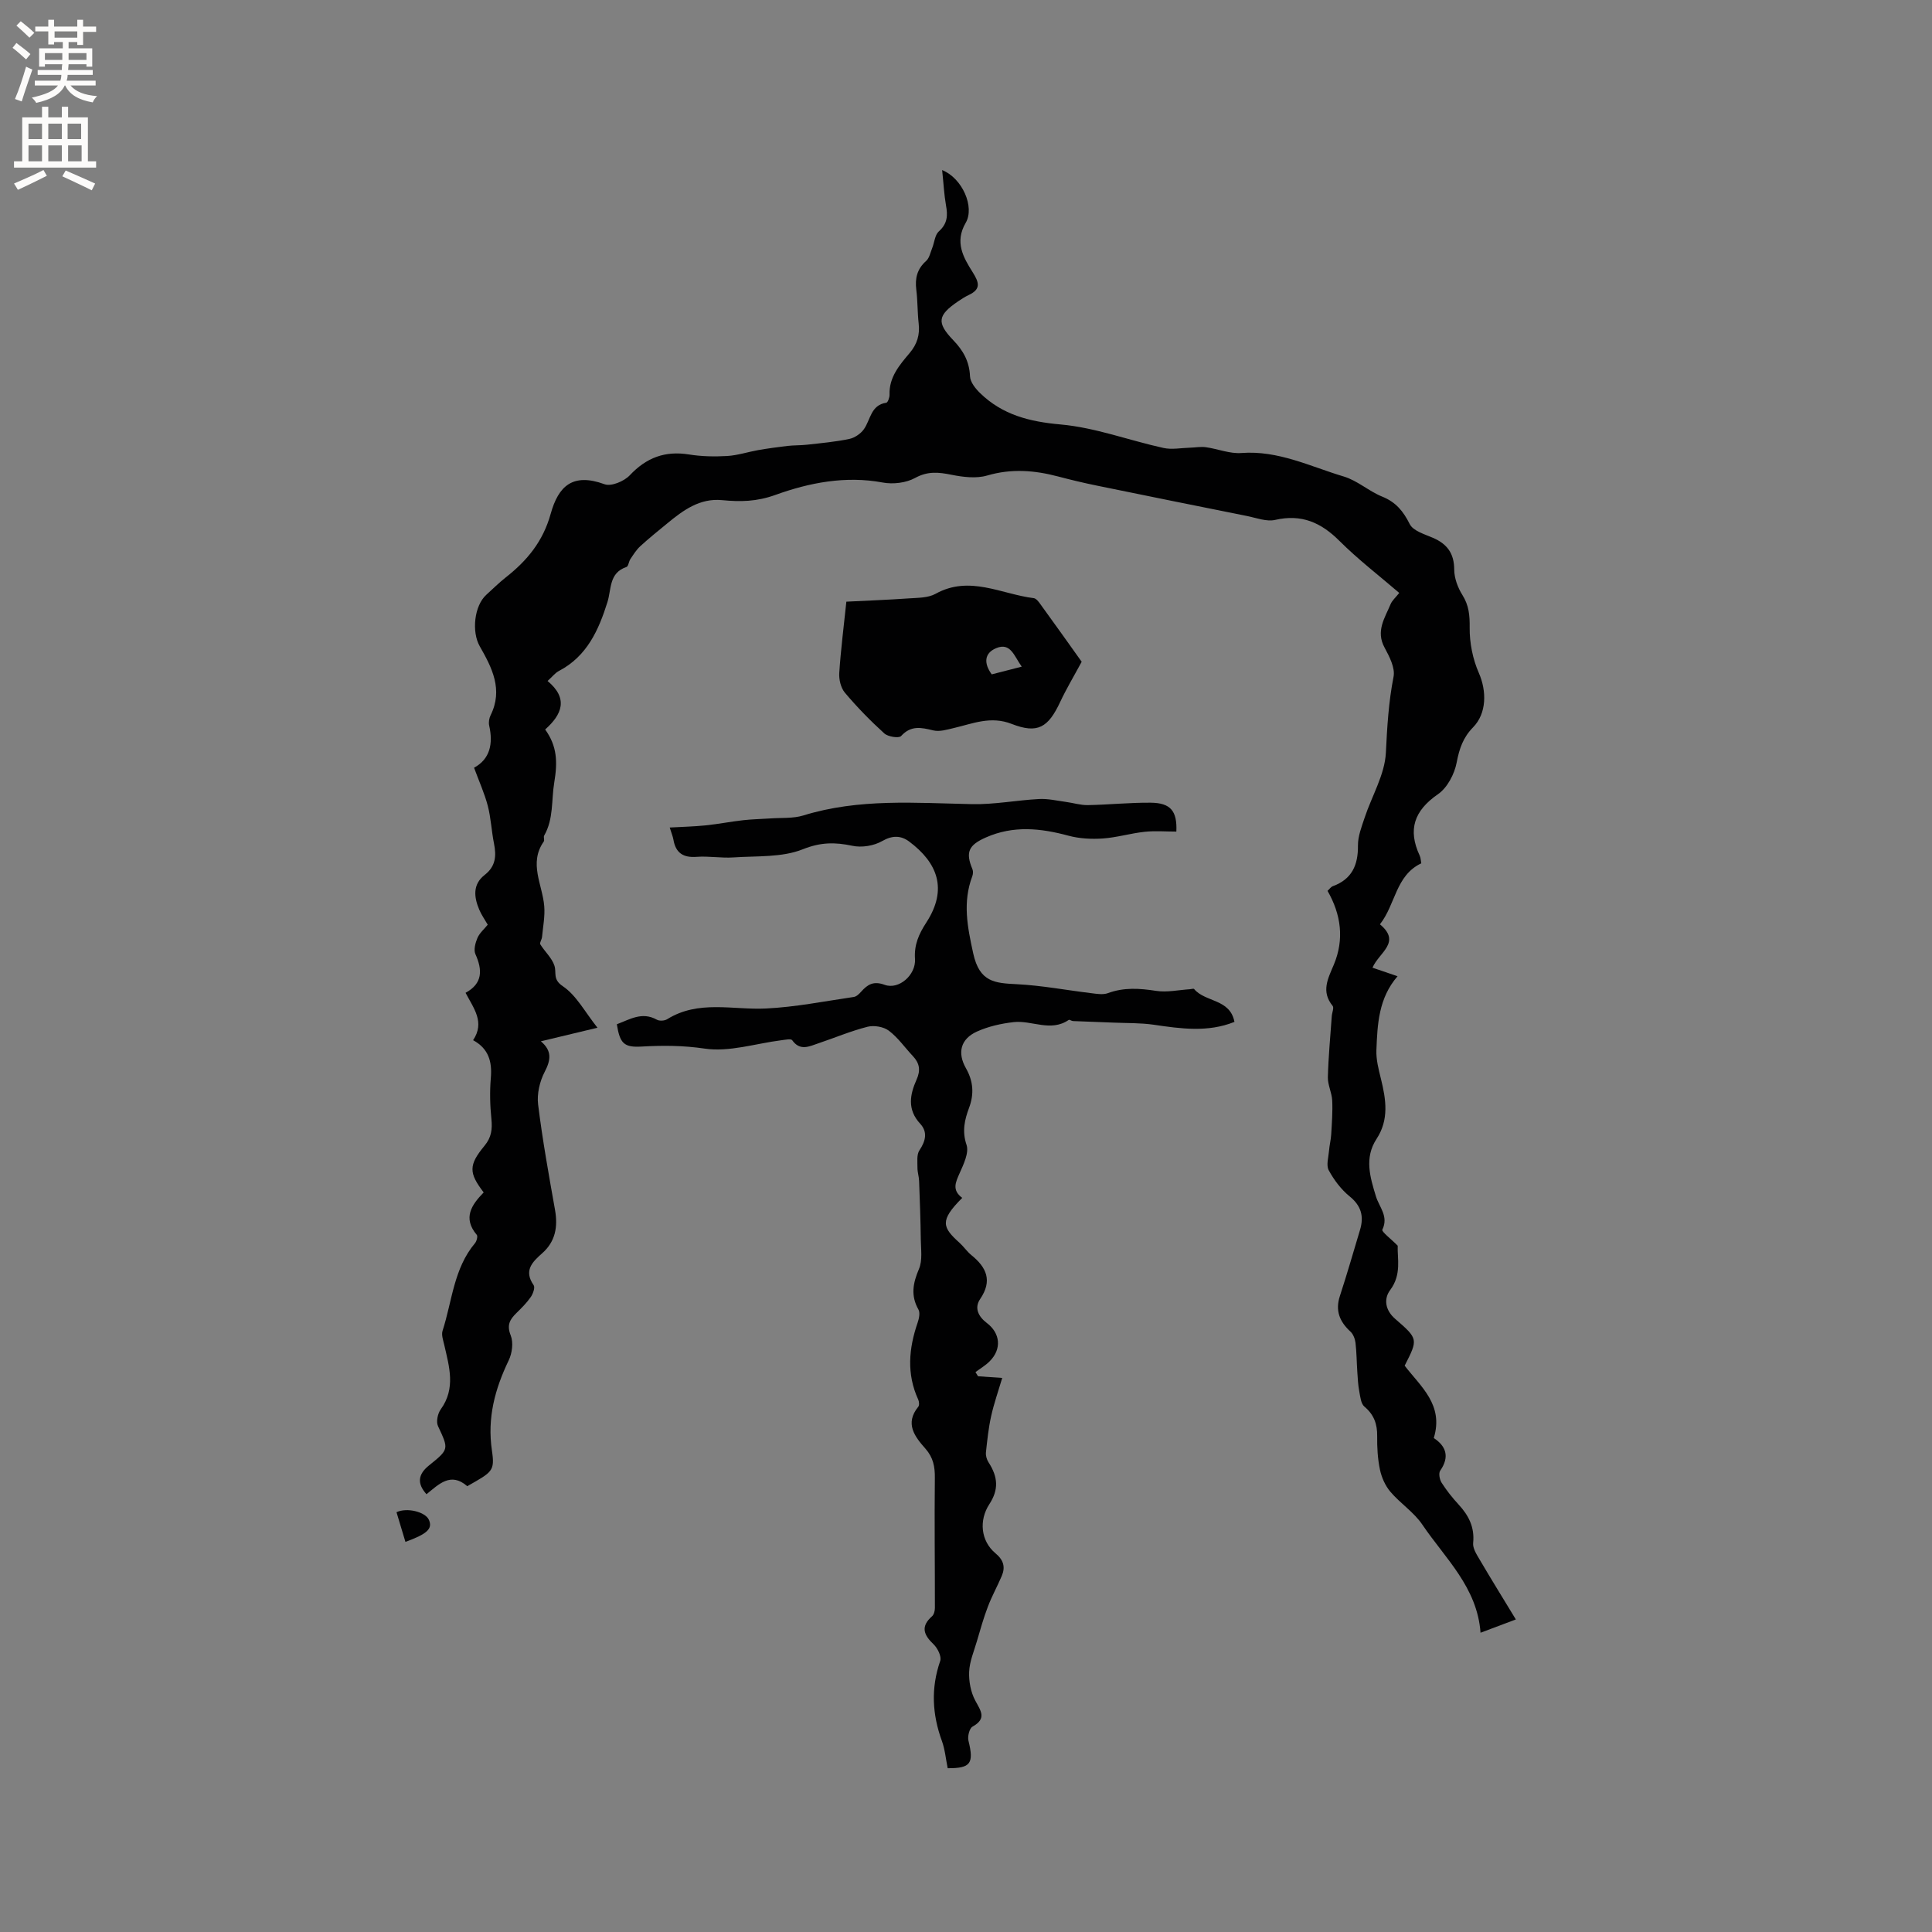 <svg enable-background="new 0 0 400 400" viewBox="0 0 400 400" xmlns="http://www.w3.org/2000/svg"><rect x="0" y="0" width="400" height="400" fill="#808080" stroke="none"/><g fill="#010102"><path d="m195.06 35.21c4.21 1.7 6.78 7.67 4.88 10.92-2.33 3.99-.5 7.16 1.43 10.21 1.36 2.16 1.77 3.54-.83 4.75-.76.36-1.48.83-2.18 1.3-4.22 2.88-4.5 4.39-1.01 8.03 2.08 2.16 3.35 4.41 3.48 7.49.05 1.22 1.16 2.58 2.13 3.52 4.62 4.46 10.18 5.88 16.62 6.45 7.18.64 14.16 3.29 21.28 4.86 1.74.39 3.66 0 5.49-.05 1.1-.03 2.23-.25 3.31-.1 2.47.34 4.96 1.39 7.37 1.2 7.62-.58 14.26 2.8 21.19 4.87 2.81.84 5.19 3.04 7.95 4.16 2.83 1.14 4.36 3.01 5.7 5.69.7 1.4 3.06 2.09 4.78 2.83 2.96 1.27 4.42 3.22 4.43 6.59.01 1.76.73 3.72 1.68 5.23 1.38 2.19 1.55 4.28 1.52 6.82-.03 3.13.64 6.49 1.9 9.35 1.63 3.72 1.66 8.35-1.21 11.27-2.04 2.08-2.84 4.4-3.38 7.26-.45 2.39-1.94 5.24-3.87 6.57-4.94 3.41-6.29 7.34-3.79 12.71.22.46.22 1.03.33 1.6-5.33 2.52-5.31 8.52-8.56 12.63 4.52 3.75-.21 5.83-1.54 8.98 1.58.54 3.11 1.06 5.19 1.77-3.94 4.54-4.17 9.95-4.38 15.29-.08 1.97.46 4.01.94 5.96 1.05 4.26 1.71 8.43-.91 12.43-2.57 3.92-1.34 7.93-.12 11.92.68 2.21 2.66 4.11 1.32 6.87-.2.41 1.74 1.86 3.18 3.32-.11 2.56.86 5.95-1.56 9.18-1.37 1.83-1.03 4.18 1.03 5.96 4.8 4.16 4.77 4.2 1.97 9.7 3.34 4.35 8.13 8.11 6.03 14.98 2.47 1.63 3.37 3.81 1.33 6.76-.37.53-.13 1.83.29 2.49 1.02 1.6 2.22 3.11 3.51 4.51 2.1 2.27 3.35 4.72 3.02 7.97-.11 1.07.69 2.33 1.3 3.36 2.39 4.07 4.88 8.09 7.54 12.47-2.66 1-4.6 1.73-7.31 2.75-.69-9.44-7.32-15.38-12.05-22.38-1.74-2.58-4.56-4.39-6.61-6.8-1.06-1.25-1.82-2.95-2.16-4.56-.48-2.26-.61-4.64-.58-6.96.03-2.5-.65-4.44-2.64-6.11-.74-.62-.86-2.07-1.07-3.18-.25-1.3-.31-2.64-.4-3.97-.14-2.03-.14-4.06-.38-6.08-.1-.81-.47-1.77-1.04-2.3-2.24-2.06-3.19-4.33-2.19-7.38 1.48-4.53 2.8-9.12 4.17-13.69.84-2.79.26-4.98-2.16-6.94-1.76-1.43-3.23-3.39-4.32-5.4-.56-1.03-.05-2.68.06-4.04.09-1.13.38-2.24.45-3.36.14-2.35.32-4.71.21-7.05-.08-1.62-.94-3.23-.9-4.82.11-4.22.51-8.43.81-12.64.05-.73.5-1.73.18-2.12-2.44-2.99-.97-5.65.25-8.55 2.18-5.21 1.51-10.36-1.31-15.27.46-.42.71-.82 1.06-.95 3.98-1.44 5.29-4.37 5.24-8.44-.02-1.91.76-3.88 1.38-5.75 1.49-4.5 4.17-8.91 4.4-13.45.26-5.31.56-10.5 1.59-15.74.36-1.84-.87-4.2-1.87-6.05-1.85-3.42.07-6.12 1.26-8.98.31-.75 1.01-1.34 1.79-2.32-4.16-3.58-8.52-6.92-12.38-10.77-3.82-3.82-7.86-5.6-13.31-4.35-1.79.41-3.9-.42-5.84-.81-10.36-2.07-20.73-4.17-31.08-6.29-2.69-.55-5.37-1.19-8.02-1.89-4.89-1.29-9.67-1.67-14.68-.2-2.26.66-4.98.33-7.37-.15-2.67-.54-4.93-.79-7.55.65-1.87 1.03-4.58 1.35-6.72.95-7.7-1.44-15.23.05-22.16 2.55-3.96 1.43-7.3 1.46-11.09 1.1-4.62-.45-8.05 2.09-11.36 4.82-1.88 1.54-3.78 3.07-5.57 4.71-.82.75-1.43 1.74-2.06 2.68-.34.51-.41 1.5-.81 1.63-3.65 1.22-3.09 4.58-3.94 7.28-1.82 5.8-4.24 11.21-10.05 14.25-.79.41-1.37 1.2-2.34 2.07 4.35 3.62 3 6.93-.5 10.04 2.51 3.49 2.58 6.78 1.88 10.99-.61 3.64-.1 7.5-2.08 10.97-.19.33.11.95-.09 1.24-3.16 4.51-.26 8.93.1 13.39.17 2.11-.26 4.26-.46 6.39-.05.52-.54 1.19-.36 1.5.93 1.52 2.41 2.81 2.93 4.43.48 1.47-.42 2.81 1.74 4.25 2.8 1.88 4.56 5.31 7.17 8.59-4.25 1.02-7.79 1.87-11.72 2.81 2.35 1.98 2.06 3.89.79 6.33-1.03 1.97-1.63 4.57-1.36 6.75.9 7.31 2.21 14.56 3.5 21.82.62 3.5.09 6.55-2.64 8.97-2.08 1.84-3.88 3.6-1.78 6.63.33.47-.14 1.79-.61 2.46-.84 1.21-1.91 2.27-2.97 3.31-1.36 1.33-2.03 2.49-1.17 4.63.58 1.46.3 3.67-.42 5.16-2.86 5.95-4.47 11.93-3.47 18.68.63 4.27.07 4.43-5.11 7.37-3.44-3.01-5.9-.38-8.44 1.66-1.97-2.18-1.79-4.1.5-5.94 4.22-3.4 4.12-3.36 1.88-8.17-.42-.89-.06-2.59.57-3.46 3.14-4.35 1.76-8.82.73-13.33-.22-.97-.63-2.08-.35-2.94 1.98-6.13 2.3-12.88 6.71-18.13.35-.41.61-1.43.38-1.71-2.97-3.52-1.07-6.25 1.42-8.8-3.09-4.05-3.15-5.64.17-9.66 1.44-1.73 1.64-3.42 1.43-5.54-.29-2.81-.36-5.68-.12-8.5.29-3.37-.45-6.07-3.67-7.82 2.5-3.74.1-6.61-1.56-9.81 3.54-1.92 3.53-4.69 2.04-8.01-.4-.89-.01-2.33.42-3.35.44-1.02 1.39-1.82 2.13-2.74-.63-1.1-1.32-2.06-1.76-3.12-1.1-2.6-1.39-5.23 1.13-7.19 2.28-1.77 2.44-3.93 1.93-6.48-.52-2.59-.63-5.28-1.29-7.83-.68-2.59-1.81-5.07-2.84-7.88 3.3-1.79 3.98-4.95 3.13-8.73-.15-.67-.01-1.53.3-2.15 2.62-5.3.28-9.83-2.25-14.26-1.71-2.99-1.16-8.39 1.36-10.67 1.34-1.21 2.62-2.49 4.03-3.6 4.41-3.47 7.7-7.43 9.29-13.15 1.6-5.76 4.56-8.55 11.17-6.13 1.37.5 4.04-.62 5.2-1.85 3.44-3.66 7.3-5.11 12.25-4.32 2.6.42 5.3.47 7.93.32 2.15-.13 4.27-.84 6.41-1.22 2.02-.35 4.06-.63 6.09-.87 1.34-.15 2.7-.1 4.04-.25 2.92-.33 5.86-.59 8.73-1.19 1.11-.23 2.35-1.07 3.02-2 1.4-1.96 1.41-5.02 4.65-5.5.31-.05.69-1.09.67-1.67-.12-3.62 2.07-6.14 4.17-8.63 1.55-1.84 2.13-3.76 1.86-6.11-.26-2.31-.2-4.67-.49-6.98-.3-2.38.17-4.31 2.04-5.97.67-.6.88-1.74 1.25-2.66.47-1.17.55-2.72 1.38-3.46 1.8-1.6 1.87-3.31 1.47-5.43-.38-2.15-.49-4.46-.79-7.26z"/><path d="m199.22 248.01c-4.76 4.75-4.1 6.1-.54 9.32.86.78 1.53 1.79 2.42 2.52 3.16 2.55 4.41 5.31 1.83 9.1-1.3 1.91-.28 3.7 1.37 4.95 2.81 2.13 3.14 5.39.61 7.93-.86.87-1.96 1.51-2.95 2.25.18.29.35.57.53.86 1.52.11 3.04.21 5.01.35-.81 2.73-1.71 5.27-2.29 7.89-.55 2.46-.81 4.99-1.08 7.5-.07.66.15 1.48.52 2.05 2.03 3.13 2.12 5.72.18 8.7-2.18 3.34-1.78 7.61 1.27 10.16 1.68 1.4 2.09 2.84 1.3 4.7-.91 2.14-2.05 4.18-2.87 6.35-.9 2.35-1.58 4.79-2.29 7.21-.61 2.08-1.5 4.16-1.59 6.28-.08 1.97.33 4.19 1.25 5.92 1.14 2.15 2.48 3.74-.55 5.43-.65.36-1.06 2.04-.84 2.92 1.17 4.73.44 5.71-4.3 5.69-.4-1.95-.56-3.88-1.2-5.64-2.01-5.51-2.3-10.95-.35-16.57.32-.91-.54-2.65-1.38-3.45-2.07-1.97-2.71-3.69-.3-5.81.39-.35.58-1.12.58-1.7.01-8.98-.11-17.95-.01-26.93.03-2.34-.34-4.24-1.95-6.06-2.21-2.5-4.32-5.2-1.48-8.68.25-.3.18-1.06-.01-1.48-2.44-5.31-1.96-10.6-.12-15.94.29-.84.54-2.04.16-2.71-1.63-2.89-1.14-5.46.11-8.39.77-1.8.4-4.13.38-6.22-.05-4-.2-8-.35-12-.03-.91-.34-1.81-.34-2.71.01-1.23-.2-2.73.41-3.64 1.3-1.94 1.73-3.81.15-5.51-2.71-2.93-2.13-6.03-.75-9.11.88-1.96.63-3.41-.76-4.89-1.66-1.76-3.08-3.83-4.98-5.26-1.09-.82-3.06-1.15-4.41-.81-3.46.88-6.79 2.29-10.18 3.43-1.87.63-3.78 1.66-5.42-.65-.25-.35-1.47-.08-2.23.01-5.32.67-10.79 2.49-15.89 1.73-4.46-.66-8.69-.67-13.07-.42-3.64.21-4.48-.65-5.11-4.62 2.67-.99 5.2-2.67 8.29-.94.54.3 1.6.23 2.14-.11 6.49-4.03 13.56-1.88 20.43-2.21 6.09-.29 12.15-1.51 18.2-2.39.55-.08 1.1-.62 1.5-1.07 1.35-1.51 2.55-2.3 4.9-1.44 2.93 1.07 6.49-2.06 6.27-5.35-.2-2.95.79-5.16 2.36-7.58 4.46-6.88 2.31-12.35-3.57-16.74-1.66-1.24-3.44-1.33-5.58-.1-1.72.99-4.24 1.4-6.18.98-3.6-.76-6.54-.76-10.25.72-4.32 1.73-9.53 1.36-14.37 1.69-2.52.17-5.09-.31-7.61-.12-2.82.21-4.35-.83-4.82-3.58-.11-.62-.36-1.21-.76-2.49 2.61-.15 5.06-.2 7.48-.45 2.6-.27 5.17-.78 7.77-1.07 1.84-.21 3.69-.23 5.54-.36 2.3-.17 4.73.04 6.88-.62 11.5-3.56 23.24-2.58 34.98-2.34 4.6.09 9.2-.82 13.82-1.06 1.82-.1 3.68.34 5.51.59 1.54.2 3.07.7 4.59.67 4.34-.08 8.68-.54 13.01-.5 4.13.04 5.5 1.72 5.31 5.98-2.19 0-4.42-.19-6.6.05-2.89.31-5.73 1.18-8.63 1.38-2.35.16-4.84.03-7.11-.58-5.77-1.56-11.4-2.15-17.08.36-3.6 1.59-4.28 3.05-2.79 6.6.17.41.12 1.01-.04 1.44-2.02 5.39-1.02 10.44.2 15.99 1.31 5.96 4.48 6.13 9.05 6.36 5.15.26 10.27 1.24 15.41 1.86 1.13.14 2.42.36 3.42-.01 3.32-1.23 6.57-1 9.99-.47 2.25.35 4.64-.19 6.97-.34.3-.02.77-.18.89-.04 2.32 2.77 7.43 1.98 8.35 6.8-5.47 2.21-11.07 1.42-16.71.59-2.76-.4-5.58-.32-8.38-.44-2.78-.12-5.56-.2-8.33-.32-.31-.01-.73-.35-.89-.24-3.73 2.57-7.64.03-11.41.46-2.58.29-5.24.89-7.59 1.95-3.39 1.53-4.11 4.39-2.28 7.6 1.52 2.68 1.72 5.32.64 8.21-.91 2.44-1.48 4.81-.52 7.65.55 1.64-.62 4.04-1.45 5.91-.82 1.86-1.61 3.45.56 5.07z"/><path d="m223.95 137.01c-1.6 2.97-3.16 5.57-4.44 8.3-2.49 5.32-4.66 6.67-10.05 4.57-4.34-1.7-8.03-.07-11.98.85-1.4.33-2.95.81-4.26.49-2.49-.6-4.61-1.09-6.66 1.17-.45.5-2.71.15-3.47-.54-2.9-2.63-5.65-5.45-8.17-8.44-.84-1-1.25-2.74-1.16-4.09.32-4.84.94-9.65 1.47-14.75 4.33-.22 8.64-.38 12.93-.68 1.87-.13 3.99-.09 5.54-.95 7.03-3.9 13.59.07 20.32.9.5.06 1.01.72 1.36 1.22 2.99 4.11 5.93 8.25 8.57 11.95zm-12.41 1.01c-1.58-2.17-2.28-5.06-5.26-3.84-2.57 1.05-2.59 3.22-.95 5.44 1.92-.5 3.83-.99 6.21-1.6z"/><path d="m83.94 319.23c-.67-2.22-1.26-4.2-1.85-6.15 2.23-1.02 5.99-.05 6.71 1.59.8 1.82-.3 2.9-4.86 4.56z"/></g><path d="m2.6 9.9.8-1c.9.7 1.9 1.4 2.9 2.3l-.9 1.1c-1.1-1-2-1.8-2.8-2.4zm.5 10.6c.9-2.1 1.6-4.3 2.3-6.7.4.2.8.4 1.3.6-.7 2.1-1.5 4.3-2.2 6.6zm.3-15.2.9-.9c1 .8 2 1.6 2.8 2.4l-1 1c-.9-.9-1.8-1.7-2.7-2.5zm12.6-1.2h1.2v1.4h2.7v1.1h-2.7v2.7h-1.2v-.6h-1.8v1.3h4.9v3.8h-1.2v-.5h-3.7c0 .4-.1.9-.1 1.2h5.1v1h-5.2c0 .5-.1.9-.2 1.2h6v1h-5.2c1.1 1.3 2.9 2 5.5 2.2-.4.4-.7.8-.9 1.3-2.9-.5-4.8-1.6-5.7-3.5h-.1c-.8 1.7-2.7 2.9-5.9 3.6-.2-.4-.6-.8-.9-1.1 2.8-.6 4.6-1.4 5.4-2.5h-4.8v-1h5.3c.1-.3.2-.7.2-1.2h-4.9v-1h5c0-.4 0-.8.1-1.2h-3.6v.5h-1.2v-3.8h4.9v-1.3h-1.8v.5h-1.2v-2.7h-2.7v-1h2.7v-1.4h1.2v1.4h4.8zm-6.7 8.3h3.6c0-.4 0-.9 0-1.4h-3.6zm1.9-4.6h4.8v-1.3h-4.7v1.3zm6.7 3.2h-3.7v1.4h3.7z" fill="#fcfbfa"/><path d="m8.7 22.1h1.3v2.2h2.8v-2.2h1.3v2.2h4.1v9.1h1.7v1.3h-17v-1.3h1.7v-9.1h4.1zm.3 13.1.7 1.2c-1.8.9-3.8 1.9-6 2.9-.2-.4-.5-.8-.8-1.3 2.3-1 4.4-1.9 6.1-2.8zm-3.1-6.4h2.8v-3.2h-2.8zm0 4.6h2.8v-3.3h-2.8zm4.1-4.6h2.8v-3.2h-2.8zm0 4.6h2.8v-3.3h-2.8zm3.6 1.9c2.1.9 4.1 1.8 6.1 2.7l-.7 1.4c-2.2-1.1-4.2-2-6.1-2.9zm3.2-9.7h-2.8v3.2h2.8zm-2.7 7.8h2.8v-3.3h-2.8z" fill="#fcfbfa"/></svg>